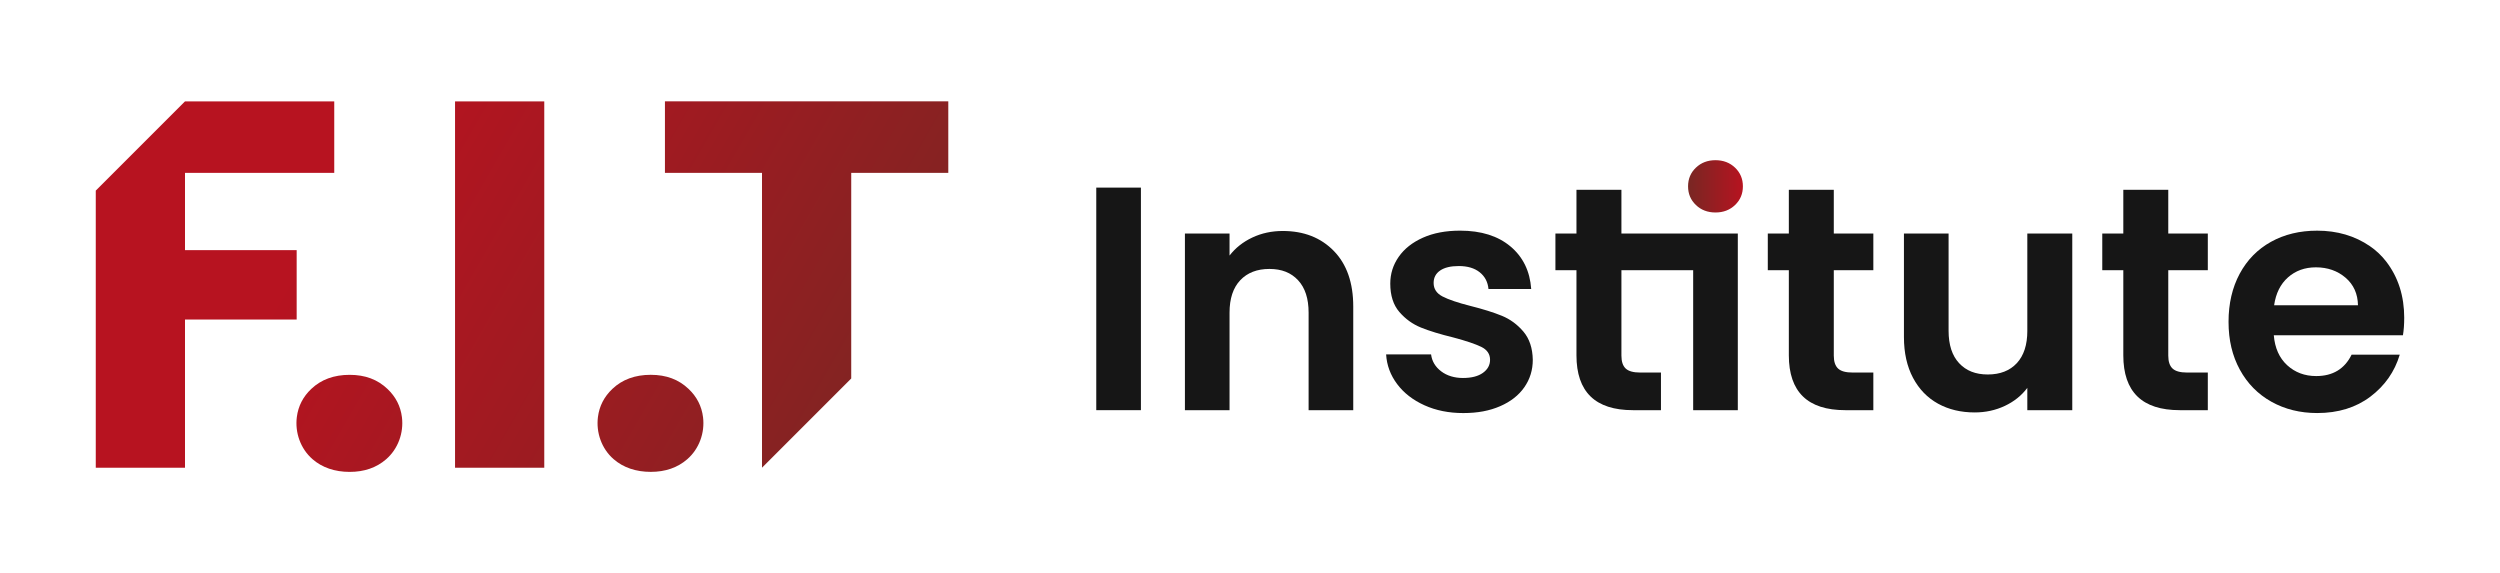 <svg xmlns="http://www.w3.org/2000/svg" xmlns:xlink="http://www.w3.org/1999/xlink" id="Layer_1" data-name="Layer 1" viewBox="0 0 1200 275.16"><defs><style>      .cls-1 {        fill: url(#linear-gradient-5);      }      .cls-2 {        fill: url(#linear-gradient-6);      }      .cls-3 {        fill: url(#linear-gradient-4);      }      .cls-4 {        fill: url(#linear-gradient-3);      }      .cls-5 {        fill: url(#linear-gradient-2);      }      .cls-6 {        fill: url(#linear-gradient);      }      .cls-7 {        fill: #161616;      }    </style><linearGradient id="linear-gradient" x1="381.48" y1="296.7" x2="128.61" y2="151.2" gradientUnits="userSpaceOnUse"><stop offset="0" stop-color="#782723"></stop><stop offset="1" stop-color="#b71320"></stop></linearGradient><linearGradient id="linear-gradient-2" x1="413.12" y1="344.46" x2="113.81" y2="172.23" xlink:href="#linear-gradient"></linearGradient><linearGradient id="linear-gradient-3" x1="460.56" y1="263.59" x2="160.49" y2="90.92" xlink:href="#linear-gradient"></linearGradient><linearGradient id="linear-gradient-4" x1="449.35" y1="282.14" x2="150.04" y2="109.91" xlink:href="#linear-gradient"></linearGradient><linearGradient id="linear-gradient-5" x1="477.25" y1="175.01" x2="215.98" y2="24.67" xlink:href="#linear-gradient"></linearGradient><linearGradient id="linear-gradient-6" x1="810.27" y1="89.44" x2="836.6" y2="89.44" xlink:href="#linear-gradient"></linearGradient></defs><g><path class="cls-6" d="M160.44,48.66v34.32h-71.64v37.07h53.6v33.31h-53.6v71.14h-42.83V91.49c16.73-16.73,26.11-26.11,42.83-42.83h71.64Z"></path><path class="cls-5" d="M149.94,220.34c-5.68-4.98-8.42-12.69-7.46-20.17.67-5.25,2.98-9.75,6.93-13.49,4.76-4.51,10.9-6.76,18.41-6.76s13.4,2.25,18.16,6.76c3.98,3.77,6.3,8.31,6.95,13.6.92,7.5-1.87,15.2-7.58,20.16-4.66,4.05-10.5,6.07-17.53,6.07s-13.2-2.05-17.88-6.16Z"></path><path class="cls-4" d="M261.25,48.66v175.84h-42.83V48.66h42.83Z"></path><path class="cls-3" d="M294.47,220.34c-5.68-4.98-8.42-12.69-7.46-20.18.67-5.25,2.98-9.74,6.93-13.49,4.76-4.51,10.9-6.76,18.41-6.76s13.4,2.25,18.16,6.76c3.98,3.77,6.3,8.31,6.95,13.6.92,7.5-1.87,15.2-7.58,20.16-4.66,4.05-10.5,6.07-17.53,6.07s-13.2-2.05-17.88-6.16Z"></path><path class="cls-1" d="M455.18,48.66v34.32h-46.59v98.69c-16.73,16.73-26.11,26.11-42.83,42.83h0V82.97h-46.59v-34.32h136.01Z"></path></g><g><g><rect class="cls-7" x="526.21" y="90.05" width="21.43" height="106.83"></rect><path class="cls-7" d="M615.74,110.87c-5.31,0-10.18,1.05-14.62,3.14-4.44,2.09-8.09,4.97-10.94,8.65v-10.56h-21.42v84.79h21.42v-46.83c0-6.74,1.71-11.91,5.13-15.54,3.42-3.62,8.09-5.43,14-5.43s10.41,1.81,13.77,5.43c3.37,3.62,5.05,8.8,5.05,15.54v46.83h21.43v-49.74c0-11.43-3.11-20.33-9.34-26.71-6.23-6.38-14.39-9.57-24.49-9.57Z"></path><path class="cls-7" d="M720.89,151.58c-3.98-1.63-9.03-3.21-15.15-4.75-6.02-1.53-10.46-3.04-13.32-4.52-2.86-1.48-4.28-3.65-4.28-6.5,0-2.55,1.05-4.54,3.14-5.97,2.09-1.43,5.07-2.14,8.95-2.14,4.18,0,7.53.99,10.03,2.99,2.5,1.99,3.9,4.67,4.21,8.03h20.51c-.61-8.57-3.93-15.38-9.95-20.43-6.02-5.05-14.08-7.58-24.18-7.58-6.84,0-12.78,1.12-17.83,3.37-5.05,2.25-8.93,5.31-11.63,9.18-2.71,3.88-4.06,8.17-4.06,12.86,0,5.72,1.46,10.26,4.36,13.62,2.91,3.37,6.37,5.87,10.41,7.5,4.03,1.63,9.21,3.21,15.53,4.75,6.12,1.63,10.59,3.14,13.39,4.51,2.8,1.38,4.21,3.44,4.21,6.2,0,2.55-1.15,4.64-3.44,6.28s-5.49,2.45-9.57,2.45-7.68-1.07-10.48-3.21c-2.81-2.14-4.41-4.85-4.82-8.11h-21.58c.31,5.2,2.07,9.95,5.28,14.23,3.21,4.29,7.58,7.68,13.09,10.18,5.51,2.5,11.73,3.75,18.67,3.75s12.63-1.1,17.68-3.29c5.05-2.19,8.93-5.23,11.63-9.11,2.7-3.88,4.05-8.26,4.05-13.16-.1-5.61-1.61-10.13-4.51-13.55-2.91-3.42-6.35-5.94-10.33-7.58Z"></path><path class="cls-7" d="M812.72,112.09h-34.44v-20.97h-21.58v20.97h-10.1v17.6h10.1v40.86c0,17.55,9.03,26.33,27.09,26.33h13.47v-18.06h-9.95c-3.27,0-5.59-.63-6.96-1.91s-2.07-3.34-2.07-6.2v-41.02h34.44v67.19h21.43v-84.79h-21.43Z"></path><path class="cls-7" d="M880.22,91.12h-21.58v20.97h-10.1v17.6h10.1v40.86c0,17.55,9.03,26.33,27.09,26.33h13.47v-18.06h-9.95c-3.27,0-5.59-.63-6.96-1.91s-2.07-3.34-2.07-6.2v-41.02h18.98v-17.6h-18.98v-20.97Z"></path><path class="cls-7" d="M973.12,158.78c0,6.73-1.68,11.91-5.05,15.54-3.37,3.62-8.01,5.43-13.93,5.43s-10.41-1.81-13.77-5.43c-3.37-3.62-5.05-8.8-5.05-15.54v-46.68h-21.43v49.74c0,7.55,1.46,14.06,4.36,19.52s6.91,9.59,12.01,12.4c5.1,2.81,10.97,4.21,17.6,4.21,5.2,0,10.03-1.05,14.46-3.14,4.44-2.09,8.03-4.97,10.79-8.65v10.71h21.58v-84.79h-21.58v46.68Z"></path><path class="cls-7" d="M1040.77,91.12h-21.58v20.97h-10.1v17.6h10.1v40.86c0,17.55,9.03,26.33,27.09,26.33h13.47v-18.06h-9.95c-3.27,0-5.59-.63-6.96-1.91-1.38-1.28-2.07-3.34-2.07-6.2v-41.02h18.98v-17.6h-18.98v-20.97Z"></path><path class="cls-7" d="M1154.03,152.66c0-10.59-2.89-19.63-8.66-27.12-2.2-2.86-4.86-5.37-7.84-7.4-7.23-4.94-15.66-7.42-25.28-7.42-8.37,0-15.77,1.79-22.19,5.36-6.43,3.57-11.43,8.67-15,15.3-3.57,6.64-5.36,14.34-5.36,23.11s1.81,16.33,5.43,22.96c3.62,6.63,8.67,11.76,15.15,15.38,6.48,3.62,13.8,5.43,21.96,5.43,10.1,0,18.62-2.63,25.56-7.88,6.94-5.25,11.63-11.96,14.08-20.13h-23.11c-3.37,6.84-9.03,10.26-16.99,10.26-5.51,0-10.15-1.74-13.93-5.2-3.78-3.47-5.92-8.27-6.43-14.39h61.99c.41-2.45.61-5.2.61-8.26ZM1091.58,146.53c.82-5.71,3.03-10.18,6.66-13.39,3.62-3.21,8.09-4.82,13.39-4.82,5.61,0,10.35,1.66,14.23,4.97,3.88,3.32,5.87,7.73,5.97,13.24h-40.25Z"></path></g><path class="cls-2" d="M814.02,98.39c-2.5-2.39-3.75-5.38-3.75-8.95s1.25-6.56,3.75-8.95c2.5-2.4,5.64-3.6,9.41-3.6s6.91,1.2,9.41,3.6c2.5,2.4,3.75,5.38,3.75,8.95s-1.25,6.56-3.75,8.95c-2.5,2.4-5.64,3.6-9.41,3.6s-6.92-1.2-9.41-3.6Z"></path></g></svg>